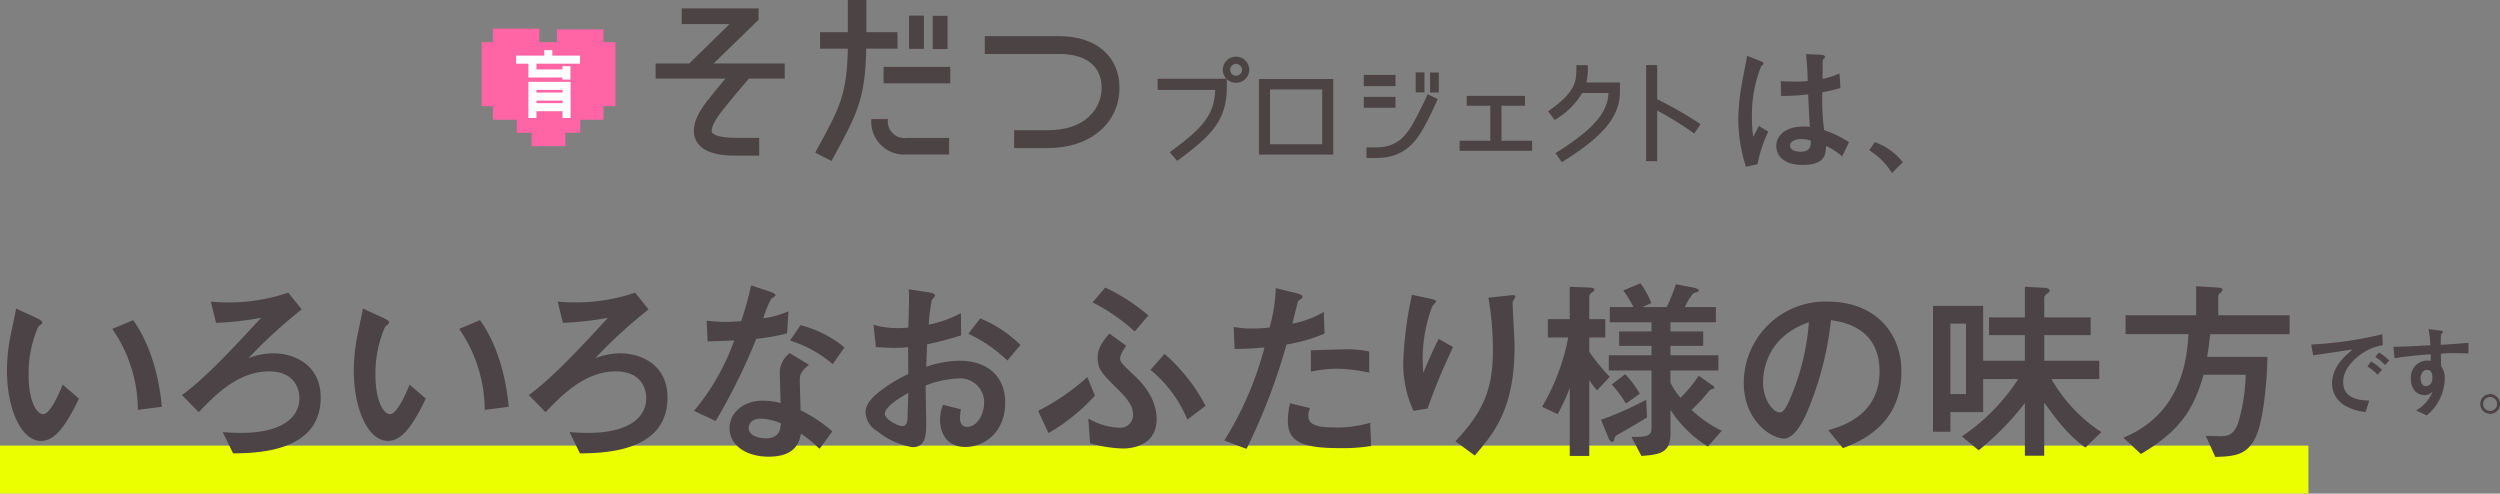<svg id="レイヤー_1" data-name="レイヤー 1" xmlns="http://www.w3.org/2000/svg" viewBox="0 0 338.851 66.904"><rect x="0" y="0" width="338.851" height="66.904" fill="#808080" stroke="none"/><defs><style>.cls-1,.cls-2{fill:#4c4345;}.cls-1{stroke:#4c4345;stroke-width:0.301px;}.cls-1,.cls-4{stroke-miterlimit:10;}.cls-3{fill:#ff64a5;}.cls-4{fill:none;stroke:#fff;stroke-width:1.092px;}.cls-5{fill:#4b4345;}.cls-6{fill:#ecff00;}</style></defs><path class="cls-1" d="M166.138,11.758c0,4.591-2.194,6.614-6.552,9.836l-.825-.934c4.327-3.19,6.008-4.965,6.1-8.622h-7.8V10.824h9.074Zm1.4-.685a1.632,1.632,0,0,1-1.65-1.6,1.642,1.642,0,1,1,3.284,0A1.628,1.628,0,0,1,167.539,11.073Zm0-2.568a.966.966,0,0,0-.949.965.952.952,0,0,0,.949.949.977.977,0,0,0,.965-.949A1.013,1.013,0,0,0,167.539,8.505Z"/><path class="cls-1" d="M170.789,20.8V10.855h9.774V20.8Zm1.2-8.826V19.7h7.377v-7.72Z"/><path class="cls-1" d="M189,10.31v1.214h-4V10.31Zm-4,4.14V13.283h4V14.45Zm8.949.638c-1.634,3.315-3,6.179-7.455,6.179h-1.136V20.131h1.136c3.642,0,4.731-2.381,6.319-5.556.436-.841.762-1.6.762-1.6l1.1.514S194.117,14.73,193.946,15.088Zm-1.027-2.723h-.887v-2.4h.887Zm1.945.015h-.887v-2.4h.887Z"/><path class="cls-1" d="M206.55,13.143v1.042h-3.19v5.043h4.155v1.059H197.99V19.228h4.155V14.185h-3.19V13.143Z"/><path class="cls-1" d="M218.174,12.458h-3.8a10.27,10.27,0,0,1-3.61,3.6l-.717-.935c3.751-2.677,3.767-4.046,3.767-6.148h1.245a8.28,8.28,0,0,1-.233,2.351h4.591V12.38c0,3.3-2.117,5.93-7.689,9.4l-.685-.98C216.166,17.578,218.112,15.275,218.174,12.458Z"/><path class="cls-1" d="M230.281,16.878,229.6,17.89a44.841,44.841,0,0,0-5.136-3.16V21.7h-1.2V8.971h1.2v4.577A49.7,49.7,0,0,1,230.281,16.878Z"/><path class="cls-2" d="M102.82,2.679V1.137H92.4V3.263h6.482L93.429,8.6H88.864V10.65h9.464c-.737.875-1.6,1.915-2.347,2.864-.662.839-2.676,3.39-1.661,5.484.686,1.416,2.442,2.1,5.368,2.1h3.217V18.684H99.688c-2.753,0-3.155-.665-3.192-.741s-.3-.792,1.383-2.93c1.286-1.629,2.913-3.536,3.624-4.363h4.856V8.6H96.728Z"/><rect class="cls-2" x="123.212" y="2.118" width="2.023" height="4.502"/><rect class="cls-2" x="126.415" y="2.144" width="2.023" height="4.502"/><rect class="cls-2" x="119.764" y="9.066" width="9.035" height="2.23"/><path class="cls-2" d="M121.644,4.365h-4.21V0h-2.513V4.365h-3.772V6.6h3.767c-.122,6.224-1.091,7.992-4.2,13.678l-.224.409,2.2,1.132.3-.538c3.108-5.676,4.294-7.841,4.42-14.681h4.24Z"/><path class="cls-2" d="M120.351,16.14h-2.246a4.462,4.462,0,0,0,4.8,4.8h5.745V18.694h-5.745A2.264,2.264,0,0,1,120.351,16.14Z"/><path class="cls-2" d="M143.591,4.9H133.479V7.315h10.112c3.637,0,5.723,1.667,5.723,4.574,0,2.868-2.244,5.761-7.255,5.761h-4.6v2.419h4.6c5.695,0,9.674-3.364,9.674-8.18C151.733,7.641,148.537,4.9,143.591,4.9Z"/><polygon class="cls-3" points="81.791 16.229 66.802 16.229 66.802 3.883 73.111 3.883 73.111 9.919 75.481 9.919 75.481 3.979 81.791 3.979 81.791 16.229"/><rect class="cls-3" x="70.042" y="6.649" width="8.604" height="11.352"/><rect class="cls-3" x="65.277" y="5.718" width="18.136" height="8.675"/><rect class="cls-3" x="72.05" y="13.199" width="4.589" height="6.613"/><line class="cls-4" x1="74.316" y1="6.794" x2="74.316" y2="7.924"/><line class="cls-4" x1="69.959" y1="8.086" x2="78.622" y2="8.086"/><polyline class="cls-4" points="72.165 8.193 72.165 9.959 76.792 9.959"/><line class="cls-4" x1="76.775" y1="8.974" x2="76.775" y2="10.79"/><polyline class="cls-4" points="72.165 15.995 72.165 11.637 76.792 11.637 76.792 15.995"/><line class="cls-4" x1="72.165" y1="13.09" x2="76.738" y2="13.09"/><line class="cls-4" x1="72.165" y1="14.527" x2="76.738" y2="14.527"/><path class="cls-5" d="M236.648,22.608a21.439,21.439,0,0,1-1.042-6.519,30.814,30.814,0,0,1,.618-5.439c.077-.405.559-2.931.579-3.086l1.677.656c.54.212.56.309.56.4s-.135.193-.328.347a17.716,17.716,0,0,0-1.254,6.905,18.811,18.811,0,0,0,.174,2.681c.1-.212.656-1.234.771-1.485l1.273.772a18.293,18.293,0,0,0-1.466,4.416ZM249.687,21.2a9.492,9.492,0,0,0-2.18-1.427c-.039,1.061-.077,2.584-3.144,2.584-2.835,0-3.607-1.466-3.607-2.565,0-1.118.887-2.642,3.723-2.642a8.025,8.025,0,0,1,.829.038c-.077-1.1-.135-2.295-.231-4.4a27.894,27.894,0,0,1-3.684.212L241.374,11c.347.019,1.176.058,1.89.058a16.362,16.362,0,0,0,1.754-.077c-.019-1.465-.115-2.488-.231-3.645l1.833.077c.231.02.732.02.732.289,0,.1,0,.1-.173.29a.589.589,0,0,0-.135.424c0,.347-.02,2.237-.02,2.276a10.464,10.464,0,0,0,2.3-.733l.135,1.967a22.054,22.054,0,0,1-2.469.579,34.41,34.41,0,0,0,.251,5.13,16.736,16.736,0,0,1,3.375,1.62Zm-5.517-2.353c-.964,0-1.543.367-1.543.887,0,.772,1.138.83,1.428.83,1.388,0,1.388-.868,1.388-1.5A3.941,3.941,0,0,0,244.17,18.847Z"/><path class="cls-5" d="M254.105,19.271a8.2,8.2,0,0,1,3.8,2.72l-1.466,1.466a9.242,9.242,0,0,0-3.086-3.086Z"/><rect class="cls-6" y="60.394" width="312.884" height="6.51"/><path class="cls-5" d="M10.7,54.021c-2.089,4.416-3.57,5.738-5.156,5.738-2.618,0-4.6-4.231-4.6-9.519a24.055,24.055,0,0,1,.5-4.813c.106-.529.635-3.015.741-3.6l2.829,1.3c.264.132.714.344.714.582,0,.159-.185.291-.529.555a15.691,15.691,0,0,0-1.322,6.558c0,3.57,1.11,5.316,1.957,5.316.925,0,2.036-2.46,2.67-3.994Zm7.986,1.534A19.392,19.392,0,0,0,15.22,44.58l2.83-1.189c2.538,3.569,3.57,8.2,3.887,11.741Z"/><path class="cls-5" d="M24.659,53.545c3.067-2.169,7.325-6.77,10.736-10.472a43.742,43.742,0,0,1-6.108.688l-.714-2.883a20.849,20.849,0,0,0,2.38.106,24.428,24.428,0,0,0,8.118-1.322L40.9,41.936a64.964,64.964,0,0,0-7.219,6.611,9.508,9.508,0,0,1,3.359-.661c2.75,0,6.425,1.481,6.425,6,0,7.325-8.461,7.536-11.873,7.563l-1.4-2.883c.37.027,1.3.106,2.539.106,5.156,0,7.853-1.878,7.853-4.733,0-.53-.159-3.6-4.125-3.6-4.073,0-7.14,3.015-9.52,5.527Z"/><path class="cls-5" d="M57.712,54.021c-2.089,4.416-3.57,5.738-5.156,5.738-2.618,0-4.6-4.231-4.6-9.519a23.981,23.981,0,0,1,.5-4.813c.106-.529.634-3.015.74-3.6l2.83,1.3c.264.132.714.344.714.582,0,.159-.185.291-.529.555a15.691,15.691,0,0,0-1.322,6.558c0,3.57,1.11,5.316,1.957,5.316.925,0,2.036-2.46,2.67-3.994ZM65.7,55.555A19.392,19.392,0,0,0,62.234,44.58l2.829-1.189c2.539,3.569,3.57,8.2,3.888,11.741Z"/><path class="cls-5" d="M71.672,53.545c3.067-2.169,7.325-6.77,10.736-10.472a43.753,43.753,0,0,1-6.109.688l-.714-2.883a20.863,20.863,0,0,0,2.38.106,24.418,24.418,0,0,0,8.118-1.322l1.825,2.274a64.964,64.964,0,0,0-7.219,6.611,9.5,9.5,0,0,1,3.358-.661c2.75,0,6.426,1.481,6.426,6,0,7.325-8.462,7.536-11.873,7.563l-1.4-2.883c.371.027,1.3.106,2.539.106,5.157,0,7.854-1.878,7.854-4.733,0-.53-.159-3.6-4.125-3.6-4.073,0-7.14,3.015-9.52,5.527Z"/><path class="cls-5" d="M104.275,39.5c.291.106.847.291.847.529,0,.08-.45.371-.582.45a14.3,14.3,0,0,0-1.084,2.671,13.149,13.149,0,0,0,3.411-.953l-.185,2.989a27.179,27.179,0,0,1-4.178.74A80.639,80.639,0,0,1,97,57.062l-2.935-1.375a30.781,30.781,0,0,0,5.448-9.546c-1.084.053-2.513.105-3.6.132l-.132-2.8c.582.053,1.507.159,2.512.159.74,0,1.428-.054,2.169-.106a46.412,46.412,0,0,0,1.348-4.839Zm6.8,21.34a16.032,16.032,0,0,0-2.512-2.062c-.212,1.111-.715,3.12-4.39,3.12-2.936,0-5.289-1.481-5.289-3.861,0-2.062,1.851-3.728,4.469-3.728a9.371,9.371,0,0,1,2.459.317c-.026-.582-.105-3.12-.105-3.649a3.464,3.464,0,0,1,1.322-3.12l2.618,1.586c-1.243,1.031-1.243,1.455-1.243,2.2,0,.635.105,3.411.105,3.966a19.914,19.914,0,0,1,4.311,2.856Zm-7.907-4.1c-1.534,0-1.692.979-1.692,1.27,0,1.137,1.586,1.4,2.327,1.4,1.9,0,1.983-1.3,2.036-2.036A7.527,7.527,0,0,0,103.165,56.744Zm9.7-7.377a15.969,15.969,0,0,0-5.791-3.2l1.427-2.089a15.259,15.259,0,0,1,5.951,3.015Z"/><path class="cls-5" d="M118.4,44.025a11.818,11.818,0,0,0,3.252.45,14.426,14.426,0,0,0,1.455-.08c.053-1.031.1-3.093.1-4.019a9.306,9.306,0,0,0-.052-1.163l2.8.423c.159.026.793.132.793.423,0,.105-.4.529-.449.608A23.812,23.812,0,0,0,125.878,44a15.455,15.455,0,0,0,4.364-1.56l.026,3.014a47.321,47.321,0,0,1-4.6,1.217c-.026.475-.106,2.591-.132,3.041a14.2,14.2,0,0,1,4.548-.82c3.676,0,6.161,2.062,6.161,5.659,0,4.125-2.909,6.029-5.394,6.029-2.83,0-3.438-2.3-3.438-3.7a5.292,5.292,0,0,1,.4-2.01l2.433.608a5.576,5.576,0,0,0-.133,1.137c0,.238,0,1.243.952,1.243,1.428,0,2.328-1.772,2.328-3.332a3.234,3.234,0,0,0-3.517-3.226,13.583,13.583,0,0,0-4.416.952c0,.82.079,4.76.079,5.289,0,1.745-.238,3.067-1.851,3.067a9.971,9.971,0,0,1-4.708-2.115,3.186,3.186,0,0,1-1.665-2.539c0-1,.555-1.8,1.824-2.829a21.684,21.684,0,0,1,3.967-2.433c0-1.137,0-1.4-.026-3.623-.424.027-.9.079-1.825.079-.9,0-1.825-.052-2.539-.105Zm1.534,12.112c0,.634,1.692,1.612,2.353,1.612.635,0,.688-.661.714-.9,0-.238.053-1.428.106-3.6C121.912,53.942,119.929,55.105,119.929,56.137Zm16.606-7.272a19.47,19.47,0,0,0-5.288-3.623l1.612-2.089a17.123,17.123,0,0,1,5.448,3.6Z"/><path class="cls-5" d="M140.711,55.687a30.341,30.341,0,0,0,6.664-4.575l1.032,2.512a26.333,26.333,0,0,1-6.294,5.078Zm6.8,1.031a8.808,8.808,0,0,0,4.073,1.243,1.719,1.719,0,0,0,1.983-1.824c0-.556-.106-1.455-1.93-3.253-2.3-2.274-2.856-2.829-2.856-4.39,0-.952.29-1.8,1.586-3.279l2.275,1.64c-.82,1.269-.82,1.507-.82,1.692,0,.529.185.714,1.956,2.38.768.74,2.989,2.856,2.989,5.87,0,3.887-3.861,3.993-4.575,3.993a17.726,17.726,0,0,1-4.442-.713ZM153.8,44.924a25.889,25.889,0,0,0-5.712-3.94l1.719-2.01a26.209,26.209,0,0,1,5.844,3.782Zm7.14,11.953a17.229,17.229,0,0,0-5-6.743l1.9-2.169A24.386,24.386,0,0,1,163.4,55Z"/><path class="cls-5" d="M175.721,39.742c.212.052.82.237.82.422a.377.377,0,0,1-.08.265c-.079.079-.449.291-.5.37-.08.106-.688,2.671-.793,3.068a13.059,13.059,0,0,0,4.257-1.587l.106,2.935a22.417,22.417,0,0,1-5.157,1.481,82.171,82.171,0,0,1-5.421,14.147l-3.015-1.137a45.061,45.061,0,0,0,5.448-12.613c-1.507.132-2.353.185-4.046.211l-.132-2.988a14.251,14.251,0,0,0,2.565.212,20.821,20.821,0,0,0,2.3-.133,21.688,21.688,0,0,0,.846-5.341Zm10.128,20.705a23.686,23.686,0,0,1-4.284.291c-4.919,0-7.008-.794-7.008-3.65a10.735,10.735,0,0,1,.291-2.432l2.724.661a2.2,2.2,0,0,0-.238.978c0,1,.555,1.639,3.49,1.639a15.923,15.923,0,0,0,4.892-.634Zm-.265-9.943a23.181,23.181,0,0,0-4.284-.529,17.224,17.224,0,0,0-3.622.4V47.489c.687-.026,3.755-.132,4.363-.132a13.257,13.257,0,0,1,3.543.291Z"/><path class="cls-5" d="M191.585,55.687a15.059,15.059,0,0,1-1.375-6.9,51.44,51.44,0,0,1,1.164-8.832l2.353.5c.582.133.926.212.926.423,0,.106-.476.53-.529.661a20.235,20.235,0,0,0-1.295,6.85c0,.819.052,1.771.079,2.141,1.005-2.38,1.56-3.543,2.089-4.6l1.957,1.111a83.556,83.556,0,0,0-3.465,8.329Zm5.686,4.125c3.649-3.914,5.077-6.849,5.077-12.323a41.24,41.24,0,0,0-.608-7.14l2.723-.29c.635-.08.926-.106.926.159,0,.1-.37.634-.37.766,0,.846.264,4.971.264,5.924,0,8.409-2.671,11.661-5.394,14.834Z"/><path class="cls-5" d="M209.8,45.744V43.258h2.962V38.869l2.565.1c.714.027.767.159.767.292,0,.158-.053.184-.5.528a.629.629,0,0,0-.185.529v2.935h2.169v2.486h-2.169v1.931a27.584,27.584,0,0,0,2.777,3.411l-1.719,1.825a11.883,11.883,0,0,1-1.058-1.376V61.8h-2.644V52.566a25.519,25.519,0,0,1-1.64,3.571l-2.115-1.005a28.738,28.738,0,0,0,3.543-9.388ZM217,56.9a45.309,45.309,0,0,0,6.135-2.723l.1,2.406c-.978.608-2.406,1.454-3.755,2.2-.4.238-.607.37-.661.661-.079.291-.1.45-.29.45-.265,0-.45-.371-.53-.583Zm14.941-4.786c.264.185.422.291.422.449,0,.106-.132.133-.29.186a.745.745,0,0,0-.45.264,20.666,20.666,0,0,1-2.353,2.539,15.969,15.969,0,0,0,4.1,2.829l-1.877,2.142a16.125,16.125,0,0,1-5.077-4.971v3.2c0,2.327-.979,2.883-3.94,3.041l-1.349-2.565c2.142-.026,2.724-.079,2.724-1.3V50.213h-5.791V48.15h5.791V46.881h-4.39V44.924h4.39V43.681h-5.659V41.619h3.2a13.746,13.746,0,0,0-1.375-2.248l2.327-.978a12.189,12.189,0,0,1,1.481,2.671l-1.19.555h3.279a30.693,30.693,0,0,0,1.243-3.094l2.327.449c.344.08.767.186.767.371a.2.2,0,0,1-.106.185,5.985,5.985,0,0,1-.635.212,8.286,8.286,0,0,0-1.136,1.877h4.2v2.062H226.41v1.243h4.442v1.957H226.41V48.15h6.5v2.063h-6.5v1.639a8.751,8.751,0,0,0,1.375,2.063,19.92,19.92,0,0,0,2.459-2.988Zm-11.662-1.4a14.768,14.768,0,0,1,1.983,2.644l-1.877,1.348a15.6,15.6,0,0,0-1.931-2.591Z"/><path class="cls-5" d="M247.8,58.305c1.666-.476,6.954-1.931,6.954-7.96,0-5.976-5.024-6.716-6.584-6.954a43.872,43.872,0,0,1-3.279,12.56c-.264.608-1.534,3.491-3.094,3.491-1.639,0-5.447-2.327-5.447-7.616a11.058,11.058,0,0,1,11.4-10.948c6.108,0,9.969,3.941,9.969,9.494,0,7.4-5.949,9.625-7.933,10.366Zm-8.832-6.479c0,2.354,1.348,4.072,2.274,4.072.582,0,1.058-1.084,1.4-1.877a32.588,32.588,0,0,0,2.539-10.34C239.63,45.585,238.969,50,238.969,51.826Z"/><path class="cls-5" d="M278.05,51.376a21.051,21.051,0,0,0,6.77,7.193l-2.169,2.089c-1.745-1.269-3.147-2.67-5.579-6.108v7.219h-2.618v-7.14a37.946,37.946,0,0,1-6.267,6.4l-2.274-1.877a27.246,27.246,0,0,0,7.642-7.775H268.8v4.47h-4.443v2.671H262V41.46h6.8v7.431h5.659V45.427h-4.866V43.02h4.866V38.869l2.512.132c.238,0,.846.053.846.4,0,.158-.132.238-.5.529a.589.589,0,0,0-.238.555V43.02h6.293v2.407h-6.293v3.464h7.457v2.485Zm-11.582-7.509h-2.116v9.545h2.116Z"/><path class="cls-5" d="M298.965,59.072c.291,0,1.64.052,1.9.052.952,0,1.957,0,2.591-2.115a25.04,25.04,0,0,0,.926-6.214h-5.712c-1.243,4.31-2.882,7.457-8.488,10.736l-2.38-2.2c7.986-3.3,8.62-10.815,8.832-14.041H288.1V42.729h9.572v-3.94l2.83.185c.37.027.74.053.74.292,0,.158-.185.343-.318.449-.264.264-.264.317-.264.555v2.459h9.678V45.3H299.573c-.185,1.586-.238,2.036-.423,3.067h8.171c0,2.354-.4,7.854-1.4,10.445-1.137,2.856-2.908,3.041-5.658,3.121Z"/><path class="cls-5" d="M322.959,46.79a6.984,6.984,0,0,0-2.913,1.194c-.721.511-2.453,1.9-2.453,3.792,0,2.244,2.152,2.48,3.53,2.52l-.486,1.548a7.172,7.172,0,0,1-2.559-.735,3.524,3.524,0,0,1-1.995-3.044c0-2.349,1.706-3.779,2.782-4.685-.42.04-2.243.328-2.611.381-.932.144-1.732.249-2.73.394l-.262-1.457a51.788,51.788,0,0,0,9.632-1.391Zm-.695,4a7.76,7.76,0,0,0-1.391-1.129l.512-.669a8.174,8.174,0,0,1,1.47,1.116Zm1.024-1.3a6.8,6.8,0,0,0-1.352-1.116l.525-.59a7.255,7.255,0,0,1,1.378,1.076Z"/><path class="cls-5" d="M330.532,44.782c.512.065.577.079.577.249,0,.066-.039.105-.131.171-.144.105-.144.157-.157,1.535,1.26-.078,2.493-.157,3.753-.275v1.443c-.46-.013-1.916-.039-2.2-.039-.538,0-1,.026-1.535.065l.026,1.68a2.7,2.7,0,0,1,.5,1.667,6.633,6.633,0,0,1-2.441,5.026l-1.457-.683a4.894,4.894,0,0,0,2.27-2.611,1.3,1.3,0,0,1-1.154.538c-.919,0-1.811-.722-1.811-2.2a2.275,2.275,0,0,1,2.244-2.48,2.9,2.9,0,0,1,.446.039v-.879a48.3,48.3,0,0,0-4.9.525L324.4,47c1.259-.013,2.191-.053,5.013-.2a16.02,16.02,0,0,0-.25-2.192Zm-2.441,6.483c0,.2.039,1.063.722,1.063.315,0,.879-.237.879-1.116,0-.84-.315-1.076-.761-1.076S328.091,50.635,328.091,51.265Z"/><path class="cls-5" d="M338.851,54.755a1.339,1.339,0,1,1-1.338-1.339A1.332,1.332,0,0,1,338.851,54.755Zm-2.283,0a.945.945,0,0,0,1.89,0,.945.945,0,0,0-1.89,0Z"/></svg>